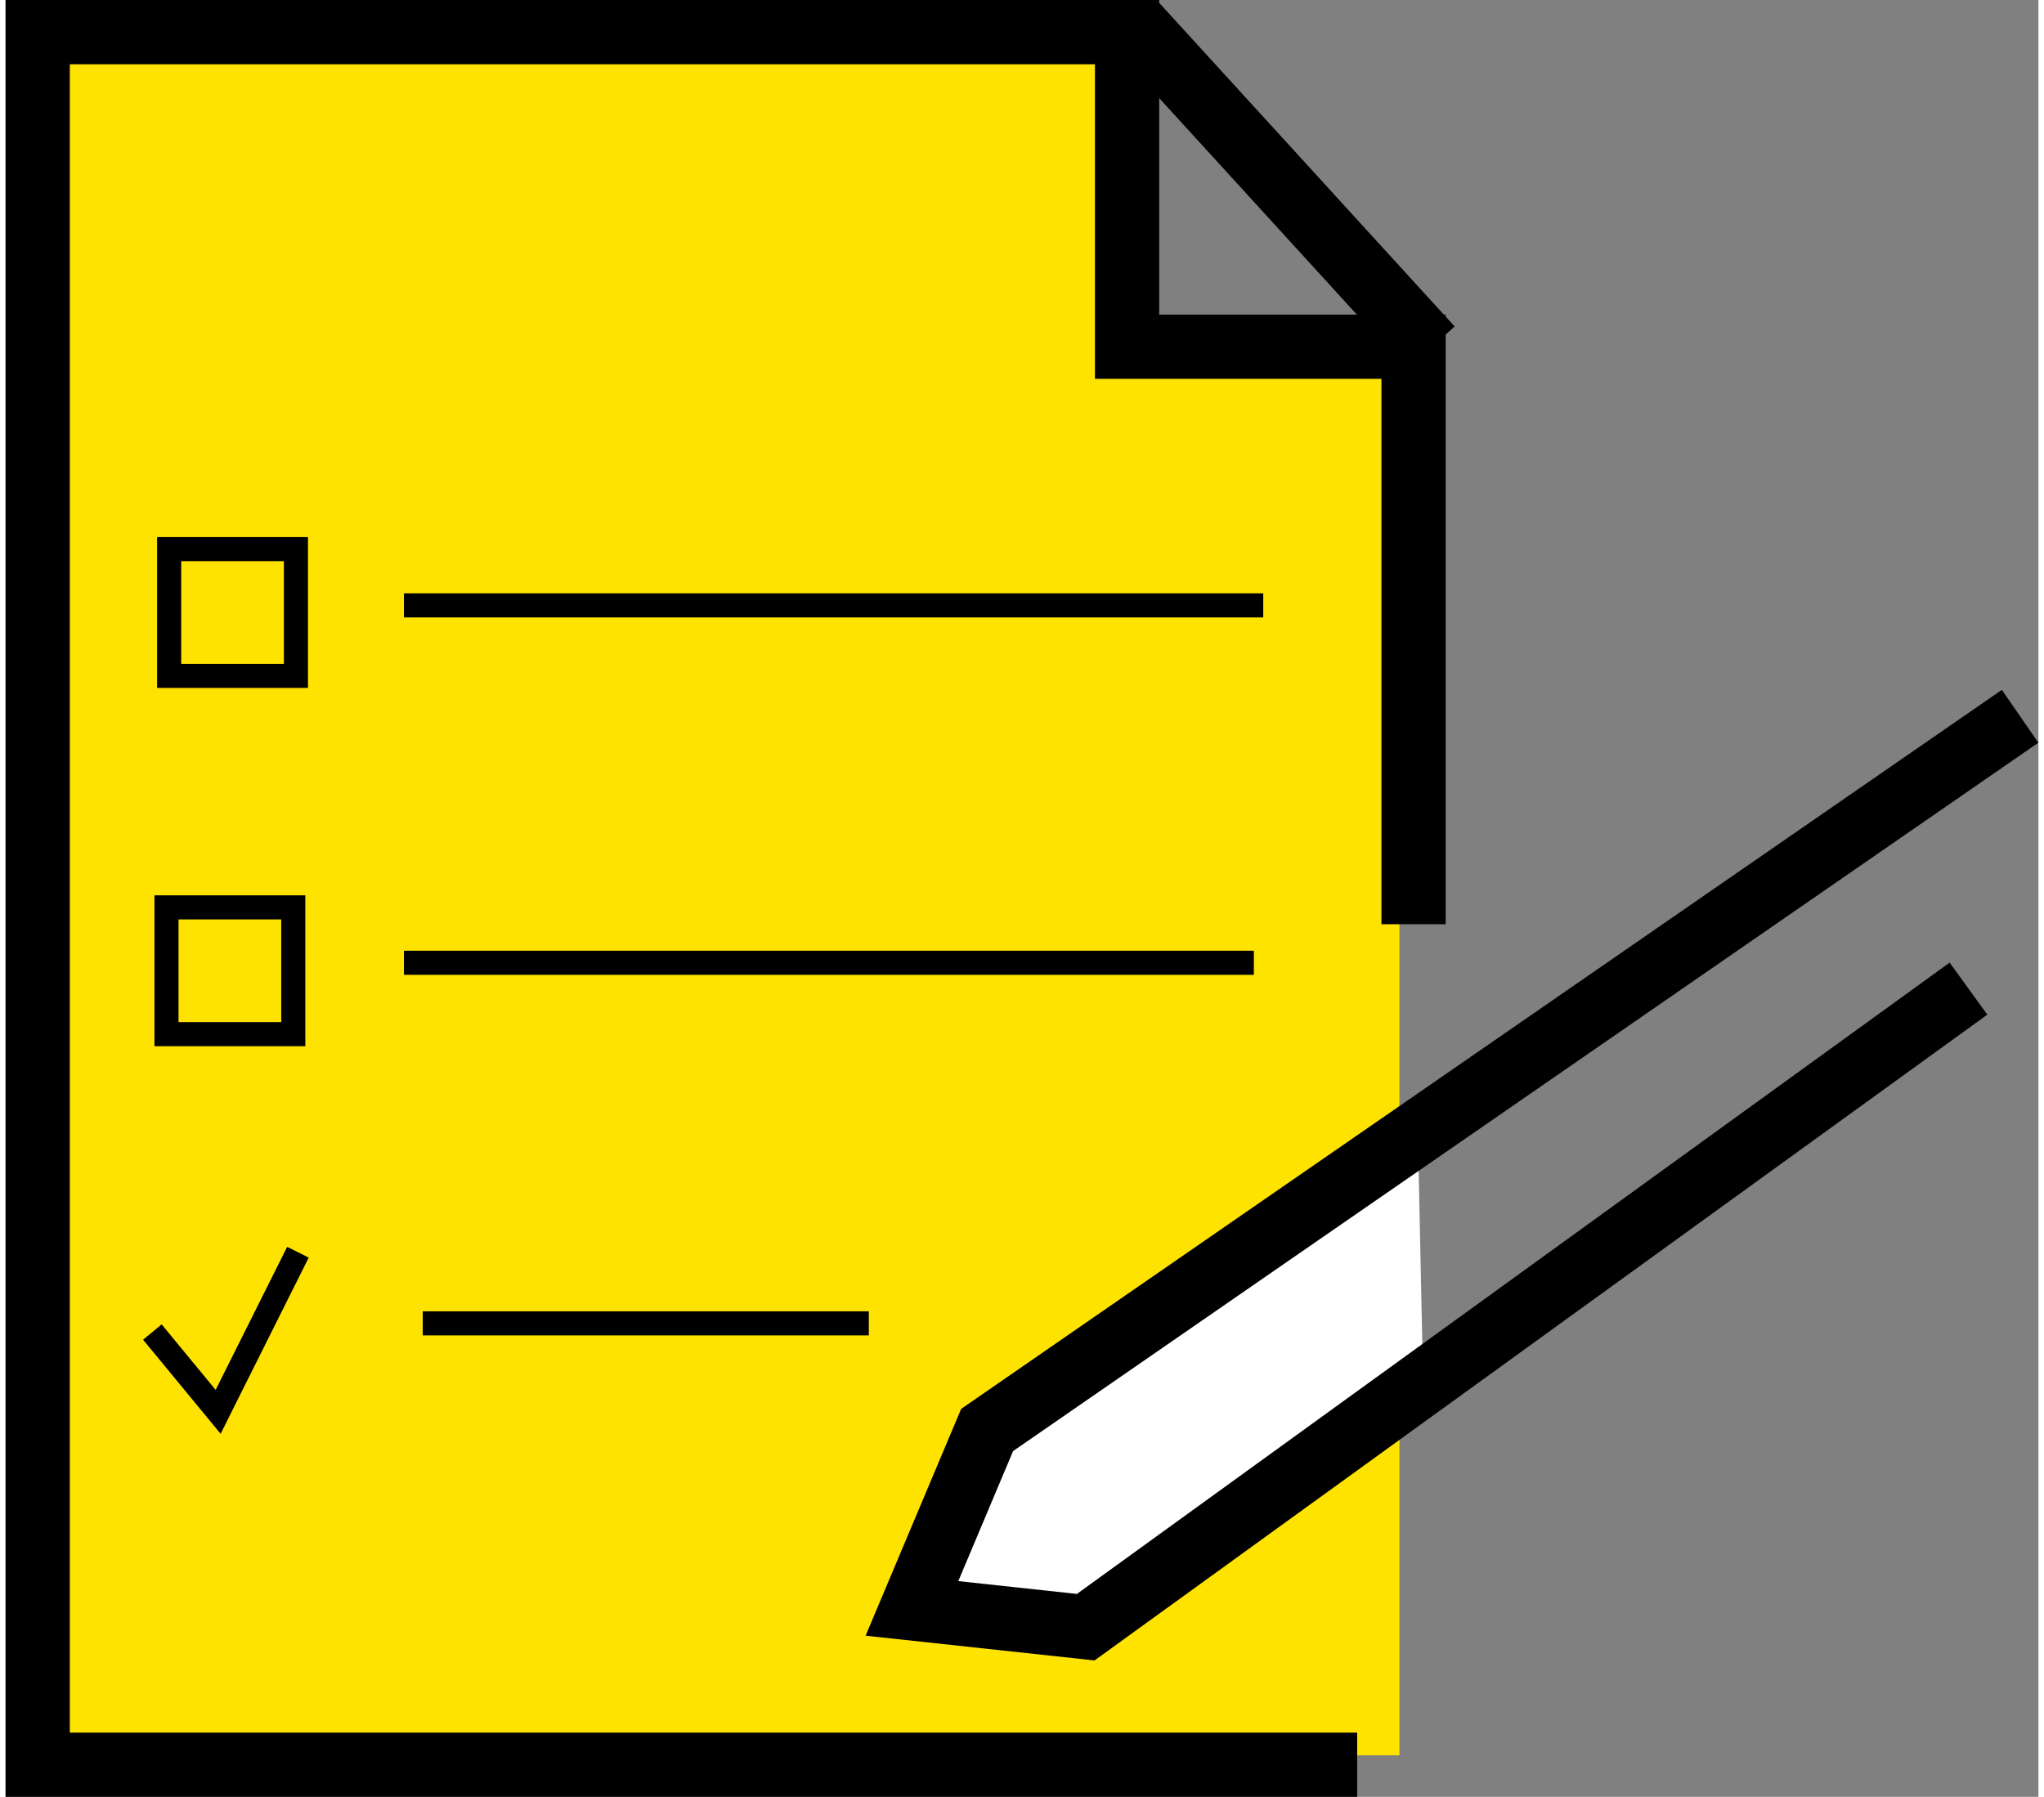 <?xml version="1.0" encoding="UTF-8"?>
<svg xmlns="http://www.w3.org/2000/svg" id="a" viewBox="0 0 253.17 223.79" width="91" height="80"><rect x="0" y="0" width="253.17" height="223.79" fill="#808080" stroke="none"/><rect x="6.92" y="5.17" width="132.16" height="214.04" style="fill:#ffe300;"/><rect x="137.92" y="44.94" width="35.67" height="173.68" style="fill:#ffe300;"/><polyline points="126.81 175.93 116.28 195.23 119.2 199.32 133.82 199.91 176.51 170.67 175.93 143.18" style="fill:#fff;"/><polyline points="168.33 219.79 4 219.79 4 4 139.67 4 139.67 43.18 175.35 43.18 175.35 115.11" style="fill:none; stroke:#000; stroke-miterlimit:10; stroke-width:8px;"/><line x1="140.67" y1="3" x2="177.51" y2="43.35" style="fill:none; stroke:#000; stroke-miterlimit:10; stroke-width:8px;"/><polyline points="250.89 89.21 122.24 178.1 112.88 200.32 134.52 202.66 244.46 123.13" style="fill:none; stroke:#000; stroke-miterlimit:10; stroke-width:8px;"/><rect x="20.37" y="68.39" width="15.79" height="15.79" style="fill:none; stroke:#000; stroke-miterlimit:10; stroke-width:3px;"/><rect x="20.04" y="113.01" width="15.79" height="15.79" style="fill:none; stroke:#000; stroke-miterlimit:10; stroke-width:3px;"/><line x1="49.61" y1="75.4" x2="156.63" y2="75.4" style="fill:none; stroke:#000; stroke-miterlimit:10; stroke-width:3px;"/><line x1="49.61" y1="119.91" x2="155.46" y2="119.91" style="fill:none; stroke:#000; stroke-miterlimit:10; stroke-width:3px;"/><polyline points="18.28 165.9 26.47 175.84 36.41 155.96" style="fill:none; stroke:#000; stroke-miterlimit:10; stroke-width:3px;"/><line x1="51.95" y1="164.82" x2="107.51" y2="164.82" style="fill:none; stroke:#000; stroke-miterlimit:10; stroke-width:3px;"/></svg>
